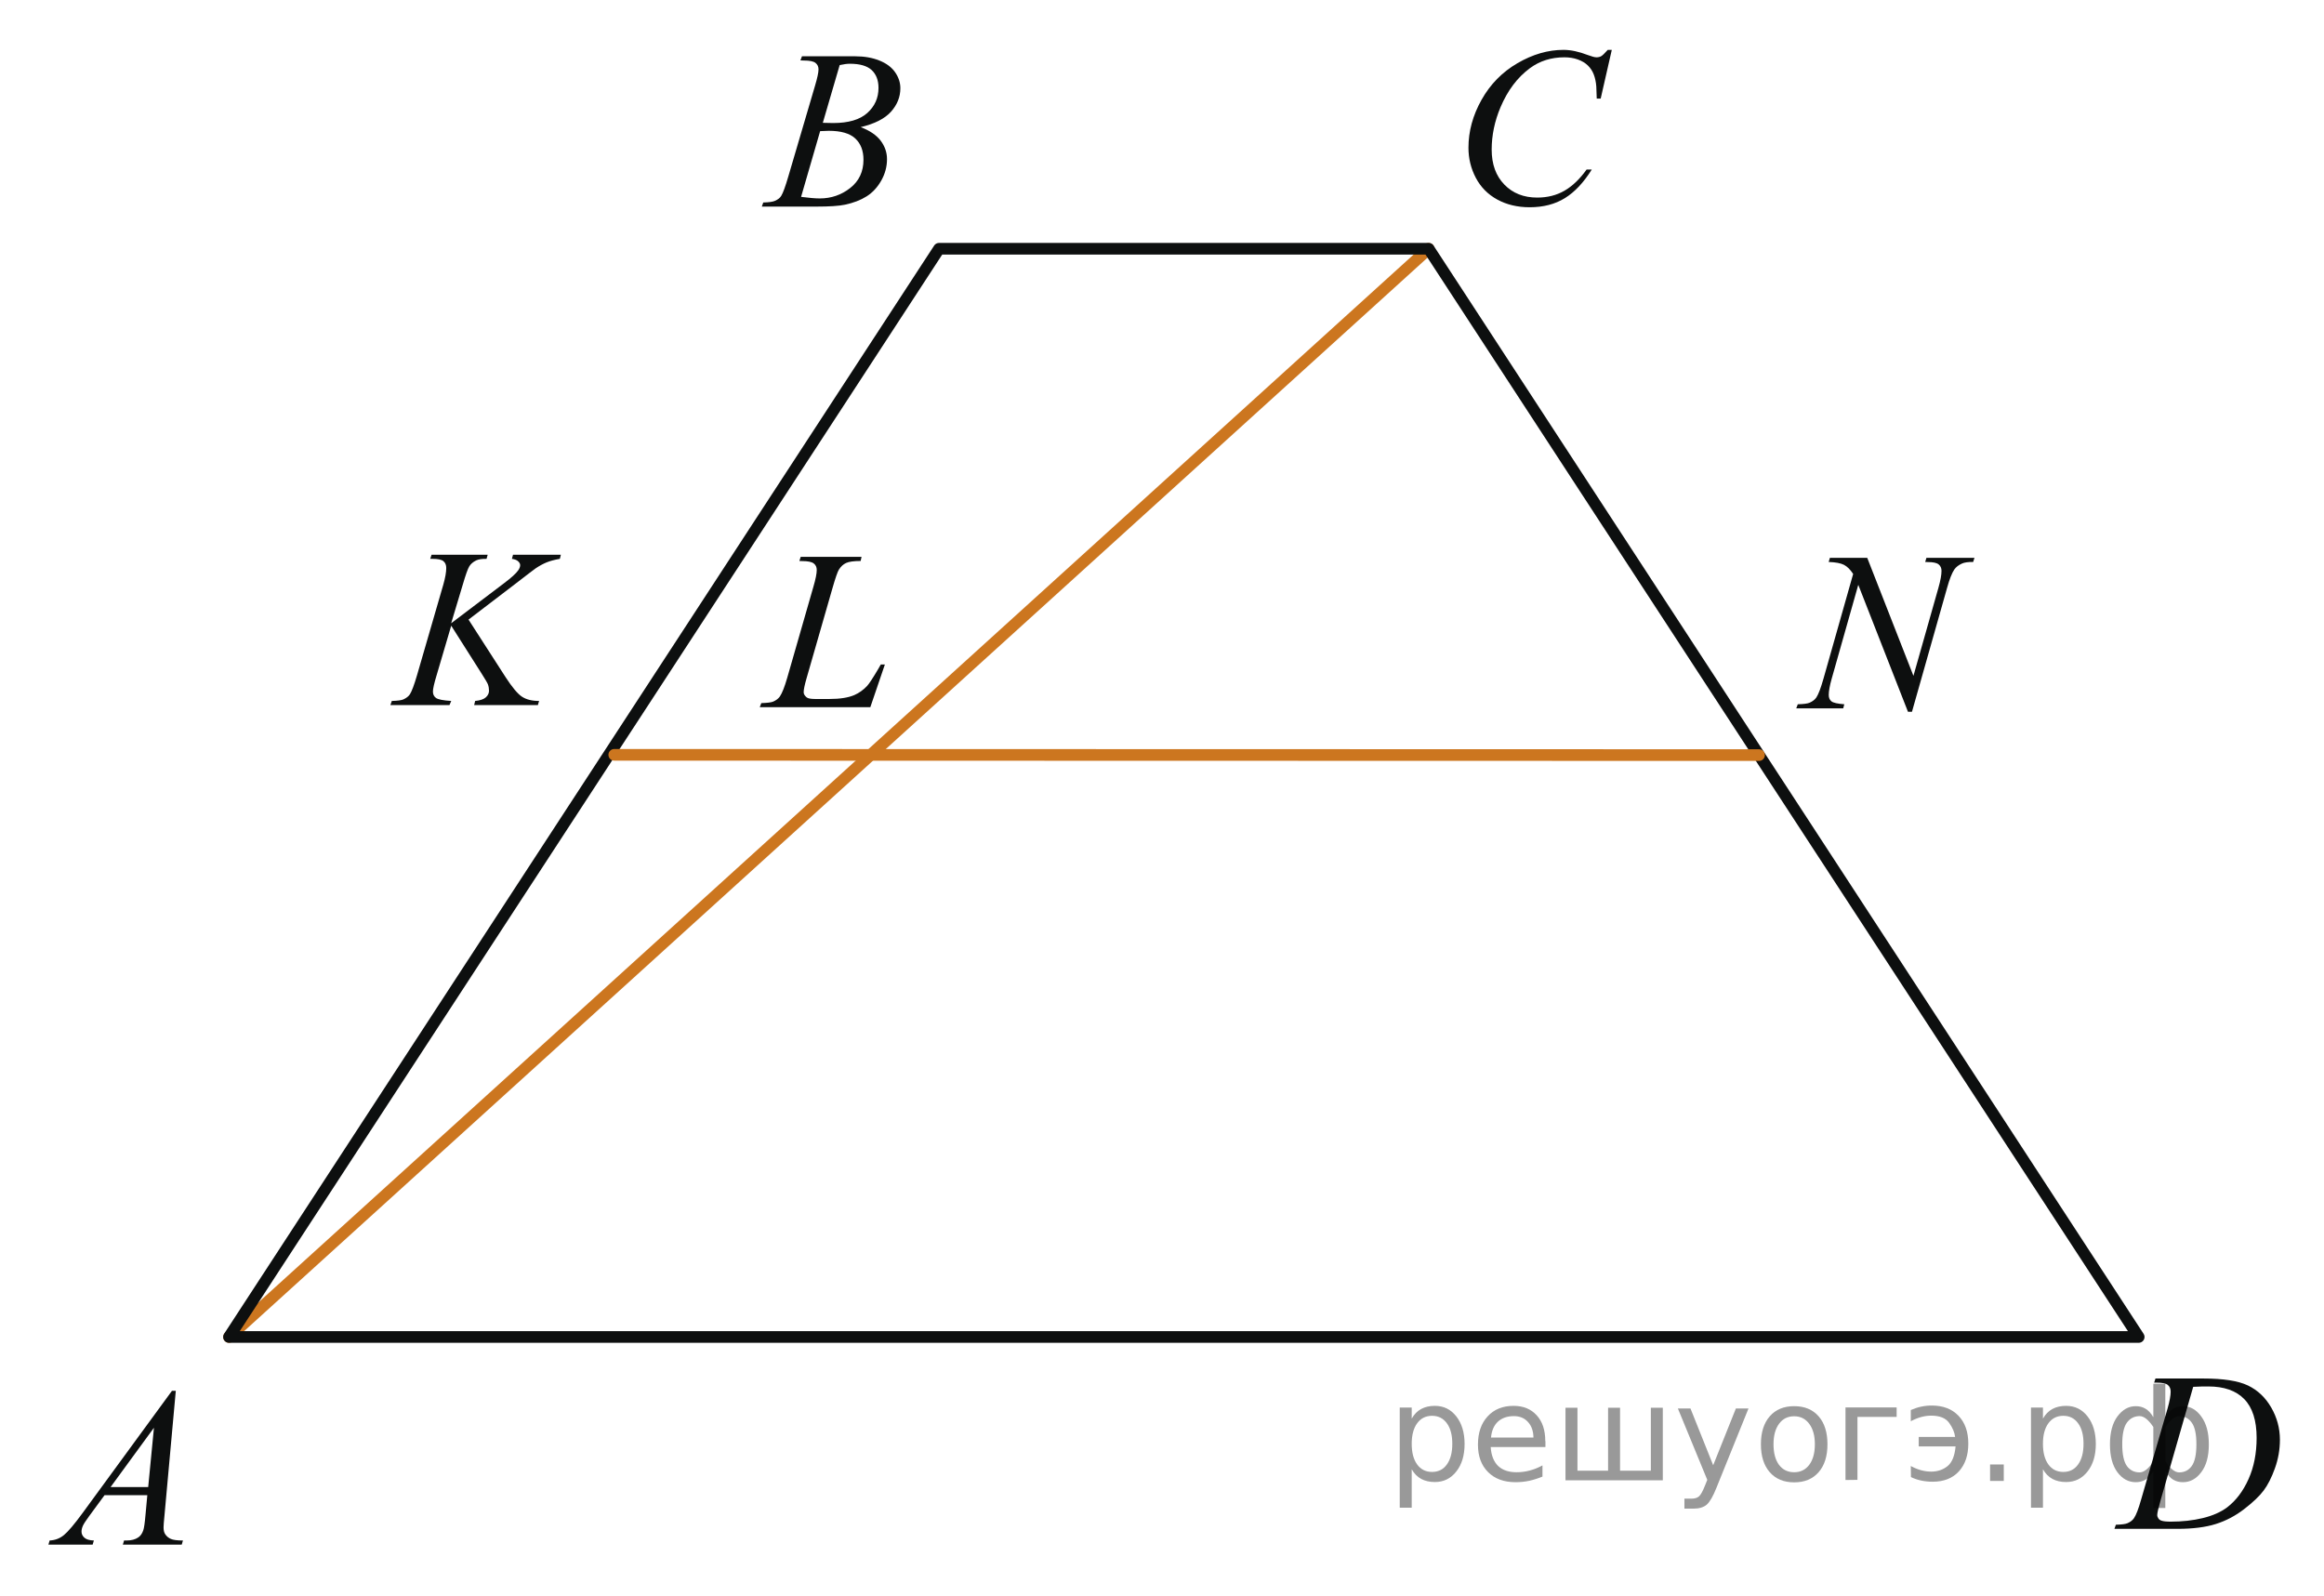 <?xml version="1.0" encoding="utf-8"?>
<!-- Generator: Adobe Illustrator 16.0.0, SVG Export Plug-In . SVG Version: 6.00 Build 0)  -->
<!DOCTYPE svg PUBLIC "-//W3C//DTD SVG 1.1//EN" "http://www.w3.org/Graphics/SVG/1.1/DTD/svg11.dtd">
<svg version="1.1" id="Слой_1" xmlns="http://www.w3.org/2000/svg" xmlns:xlink="http://www.w3.org/1999/xlink" x="0px" y="0px"
	 width="149.477px" height="102.682px" viewBox="0 0 149.477 102.682" enable-background="new 0 0 149.477 102.682"
	 xml:space="preserve">
<line fill="none" stroke="#CC761F" stroke-width="0.75" stroke-linecap="round" stroke-linejoin="round" stroke-miterlimit="8" x1="14.729" y1="85.999" x2="91.89" y2="16.001"/>
<g>
	<g>
		<defs>
			<rect id="SVGID_1_" x="0.744" y="0.274" width="149.019" height="102.222"/>
		</defs>
		<clipPath id="SVGID_2_">
			<use xlink:href="#SVGID_1_"  overflow="visible"/>
		</clipPath>
	</g>
</g>
<g>
	<g>
		<defs>
			<rect id="SVGID_3_" x="0.284" y="86.08" width="14.526" height="15.929"/>
		</defs>
		<clipPath id="SVGID_4_">
			<use xlink:href="#SVGID_3_"  overflow="visible"/>
		</clipPath>
		<g clip-path="url(#SVGID_4_)">
			<path fill="#0D0F0F" d="M11.307,89.463l-0.73,8.043c-0.038,0.376-0.057,0.623-0.057,0.741c0,0.19,0.035,0.335,0.105,0.437
				c0.09,0.138,0.212,0.239,0.366,0.307c0.153,0.066,0.412,0.1,0.776,0.1l-0.078,0.265H7.902L7.98,99.09h0.163
				c0.308,0,0.558-0.065,0.752-0.199c0.137-0.091,0.244-0.239,0.318-0.449c0.053-0.146,0.103-0.494,0.149-1.041l0.113-1.227H6.725
				l-0.979,1.333c-0.223,0.301-0.362,0.516-0.418,0.646c-0.057,0.131-0.085,0.253-0.085,0.367c0,0.151,0.063,0.281,0.186,0.392
				c0.122,0.11,0.325,0.169,0.609,0.179L5.96,99.355H3.114l0.078-0.265c0.35-0.015,0.659-0.132,0.926-0.354
				c0.267-0.221,0.666-0.692,1.195-1.415l5.746-7.857h0.248V89.463z M9.902,91.837l-2.788,3.815h2.418L9.902,91.837z"/>
		</g>
	</g>
</g>
<g>
	<g>
		<defs>
			<rect id="SVGID_5_" x="46.497" y="0.017" width="14.526" height="15.93"/>
		</defs>
		<clipPath id="SVGID_6_">
			<use xlink:href="#SVGID_5_"  overflow="visible"/>
		</clipPath>
		<g clip-path="url(#SVGID_6_)">
			<path fill="#0D0F0F" d="M51.482,3.885l0.1-0.264h3.434c0.576,0,1.091,0.09,1.543,0.271c0.45,0.181,0.79,0.433,1.014,0.756
				s0.337,0.666,0.337,1.026c0,0.557-0.2,1.06-0.599,1.509c-0.4,0.448-1.052,0.78-1.954,0.995c0.582,0.219,1.009,0.509,1.284,0.869
				c0.273,0.361,0.41,0.759,0.41,1.19c0,0.479-0.122,0.938-0.368,1.376s-0.563,0.777-0.947,1.02
				c-0.386,0.242-0.851,0.421-1.395,0.535c-0.388,0.081-0.992,0.121-1.814,0.121H49l0.092-0.264c0.369-0.01,0.62-0.045,0.753-0.107
				c0.188-0.081,0.323-0.188,0.403-0.32c0.113-0.182,0.266-0.595,0.454-1.241l1.723-5.854c0.146-0.494,0.221-0.841,0.221-1.041
				c0-0.176-0.065-0.314-0.195-0.417c-0.13-0.102-0.377-0.152-0.741-0.152C51.629,3.893,51.554,3.891,51.482,3.885z M51.525,12.663
				c0.51,0.066,0.91,0.101,1.198,0.101c0.737,0,1.392-0.224,1.961-0.671c0.568-0.446,0.854-1.053,0.854-1.817
				c0-0.584-0.176-1.041-0.528-1.369c-0.352-0.328-0.921-0.492-1.705-0.492c-0.151,0-0.337,0.007-0.554,0.021L51.525,12.663z
				 M52.922,7.9c0.309,0.009,0.53,0.014,0.667,0.014c0.983,0,1.716-0.215,2.195-0.646c0.48-0.432,0.72-0.969,0.72-1.615
				c0-0.49-0.146-0.871-0.439-1.146C55.771,4.236,55.303,4.1,54.66,4.1c-0.17,0-0.388,0.028-0.652,0.086L52.922,7.9z"/>
		</g>
	</g>
</g>
<g>
	<g>
		<defs>
			<rect id="SVGID_7_" x="91.494" y="-0.186" width="15.811" height="17.28"/>
		</defs>
		<clipPath id="SVGID_8_">
			<use xlink:href="#SVGID_7_"  overflow="visible"/>
		</clipPath>
		<g clip-path="url(#SVGID_8_)">
			<path fill="#0D0F0F" d="M103.669,3.208l-0.715,3.134H102.7l-0.028-0.785c-0.022-0.285-0.077-0.54-0.163-0.765
				c-0.085-0.224-0.212-0.417-0.382-0.582c-0.17-0.164-0.385-0.292-0.644-0.385c-0.26-0.093-0.548-0.139-0.863-0.139
				c-0.845,0-1.583,0.232-2.215,0.698c-0.808,0.596-1.439,1.436-1.897,2.521c-0.377,0.895-0.565,1.802-0.565,2.72
				c0,0.938,0.271,1.687,0.813,2.245c0.543,0.561,1.248,0.839,2.116,0.839c0.655,0,1.239-0.146,1.751-0.441s0.987-0.75,1.426-1.364
				h0.333c-0.52,0.833-1.095,1.446-1.727,1.838c-0.633,0.393-1.39,0.589-2.271,0.589c-0.782,0-1.477-0.166-2.081-0.496
				c-0.604-0.33-1.063-0.796-1.38-1.396c-0.315-0.601-0.474-1.245-0.474-1.936c0-1.057,0.281-2.084,0.842-3.084
				c0.562-1,1.331-1.785,2.311-2.355c0.979-0.571,1.966-0.857,2.962-0.857c0.467,0,0.989,0.112,1.569,0.335
				c0.256,0.096,0.439,0.144,0.553,0.144c0.112,0,0.213-0.024,0.298-0.072c0.085-0.047,0.227-0.183,0.425-0.407h0.262V3.208z"/>
		</g>
	</g>
</g>
<g>
	<g>
		<defs>
			<rect id="SVGID_9_" x="133.584" y="85.067" width="15.811" height="15.93"/>
		</defs>
		<clipPath id="SVGID_10_">
			<use xlink:href="#SVGID_9_"  overflow="visible"/>
		</clipPath>
		<g clip-path="url(#SVGID_10_)">
			<path fill="#0D0F0F" d="M138.552,88.936l0.085-0.265h3.063c1.298,0,2.259,0.149,2.884,0.448c0.625,0.3,1.124,0.771,1.497,1.416
				c0.372,0.645,0.56,1.334,0.56,2.071c0,0.632-0.107,1.246-0.322,1.843c-0.214,0.597-0.457,1.074-0.729,1.434
				c-0.271,0.358-0.688,0.756-1.249,1.188c-0.562,0.433-1.17,0.753-1.824,0.959c-0.656,0.207-1.476,0.311-2.456,0.311h-4.063
				l0.092-0.264c0.373-0.01,0.623-0.043,0.75-0.1c0.188-0.081,0.328-0.19,0.418-0.328c0.138-0.2,0.29-0.603,0.46-1.205l1.698-5.847
				c0.132-0.462,0.198-0.822,0.198-1.084c0-0.187-0.062-0.328-0.185-0.429c-0.122-0.1-0.363-0.148-0.723-0.148H138.552z
				 M141.064,89.207l-2.08,7.237c-0.156,0.542-0.233,0.877-0.233,1.005c0,0.076,0.024,0.15,0.074,0.222
				c0.05,0.072,0.116,0.118,0.201,0.144c0.123,0.043,0.321,0.063,0.595,0.063c0.74,0,1.428-0.077,2.063-0.23
				c0.635-0.154,1.154-0.385,1.561-0.688c0.575-0.441,1.035-1.051,1.38-1.826c0.346-0.773,0.518-1.655,0.518-2.645
				c0-1.117-0.266-1.948-0.793-2.492c-0.528-0.544-1.3-0.815-2.313-0.815C141.784,89.177,141.46,89.188,141.064,89.207z"/>
		</g>
	</g>
</g>
<g>
	<g>
		<defs>
			<rect id="SVGID_11_" x="22.647" y="32.079" width="17.162" height="15.931"/>
		</defs>
		<clipPath id="SVGID_12_">
			<use xlink:href="#SVGID_11_"  overflow="visible"/>
		</clipPath>
		<g clip-path="url(#SVGID_12_)">
			<path fill="#0D0F0F" d="M30.135,39.855l2.383,3.701c0.425,0.655,0.776,1.075,1.056,1.259c0.279,0.183,0.646,0.273,1.099,0.273
				l-0.077,0.265h-4.099l0.064-0.265c0.326-0.032,0.557-0.111,0.69-0.234s0.202-0.265,0.202-0.421c0-0.144-0.023-0.28-0.071-0.414
				c-0.037-0.096-0.175-0.328-0.41-0.699l-1.95-3.073l-0.943,3.201c-0.156,0.514-0.233,0.858-0.233,1.034
				c0,0.181,0.065,0.318,0.198,0.414c0.132,0.095,0.458,0.16,0.979,0.192l-0.113,0.265h-3.801l0.092-0.265
				c0.369-0.01,0.617-0.043,0.745-0.1c0.188-0.085,0.329-0.195,0.418-0.328c0.123-0.195,0.274-0.599,0.454-1.212l1.694-5.839
				c0.128-0.447,0.19-0.806,0.19-1.077c0-0.19-0.06-0.335-0.181-0.435c-0.121-0.101-0.355-0.15-0.706-0.15h-0.143l0.085-0.264h3.609
				l-0.071,0.264c-0.298-0.004-0.52,0.029-0.667,0.1c-0.203,0.101-0.352,0.229-0.446,0.386c-0.095,0.156-0.234,0.549-0.418,1.177
				l-0.745,2.48l3.417-2.588c0.454-0.342,0.751-0.612,0.894-0.813c0.085-0.124,0.127-0.235,0.127-0.335
				c0-0.086-0.044-0.169-0.131-0.25s-0.221-0.133-0.4-0.157l0.071-0.264h3.077l-0.064,0.264c-0.335,0.057-0.617,0.132-0.847,0.225
				c-0.229,0.094-0.464,0.221-0.706,0.383c-0.07,0.047-0.532,0.398-1.382,1.055L30.135,39.855z"/>
		</g>
	</g>
</g>
<g>
	<g>
		<defs>
			<rect id="SVGID_13_" x="112.844" y="32.282" width="17.159" height="17.28"/>
		</defs>
		<clipPath id="SVGID_14_">
			<use xlink:href="#SVGID_13_"  overflow="visible"/>
		</clipPath>
		<g clip-path="url(#SVGID_14_)">
			<path fill="#0D0F0F" d="M120.099,35.883l2.971,7.59l1.609-5.67c0.133-0.466,0.197-0.827,0.197-1.085
				c0-0.176-0.062-0.313-0.184-0.413c-0.123-0.101-0.354-0.15-0.688-0.15c-0.057,0-0.114-0.002-0.177-0.007l0.078-0.265h3.091
				l-0.085,0.265c-0.321-0.004-0.56,0.028-0.716,0.1c-0.223,0.101-0.388,0.229-0.496,0.385c-0.151,0.225-0.306,0.614-0.461,1.171
				l-2.262,7.982h-0.256l-3.197-8.167l-1.709,6.033c-0.128,0.457-0.191,0.807-0.191,1.05c0,0.181,0.059,0.317,0.174,0.411
				c0.115,0.093,0.392,0.156,0.826,0.188l-0.07,0.265h-3.021l0.1-0.265c0.378-0.009,0.632-0.043,0.76-0.1
				c0.192-0.085,0.338-0.197,0.433-0.335c0.137-0.209,0.29-0.614,0.46-1.214l1.908-6.732c-0.186-0.286-0.382-0.481-0.593-0.589
				c-0.21-0.106-0.537-0.168-0.981-0.182l0.078-0.265h2.403V35.883z"/>
		</g>
	</g>
</g>
<g>
	<g>
		<defs>
			<rect id="SVGID_15_" x="46.497" y="32.214" width="13.174" height="15.932"/>
		</defs>
		<clipPath id="SVGID_16_">
			<use xlink:href="#SVGID_15_"  overflow="visible"/>
		</clipPath>
		<g clip-path="url(#SVGID_16_)">
			<path fill="#0D0F0F" d="M55.978,45.49h-7.111l0.099-0.264c0.377-0.011,0.631-0.041,0.758-0.094
				c0.197-0.085,0.344-0.196,0.438-0.335c0.146-0.219,0.302-0.612,0.467-1.184l1.691-5.883c0.142-0.484,0.212-0.841,0.212-1.069
				c0-0.181-0.065-0.321-0.195-0.42c-0.13-0.1-0.374-0.15-0.731-0.15c-0.08,0-0.145-0.002-0.191-0.007l0.085-0.264h3.913
				l-0.057,0.264c-0.439,0-0.75,0.043-0.935,0.128c-0.184,0.085-0.337,0.227-0.46,0.421c-0.085,0.129-0.224,0.527-0.417,1.198
				l-1.663,5.783c-0.127,0.437-0.19,0.741-0.19,0.913c0,0.114,0.063,0.223,0.19,0.328c0.08,0.07,0.263,0.106,0.545,0.106h0.928
				c0.674,0,1.21-0.085,1.605-0.256c0.292-0.128,0.563-0.321,0.808-0.578c0.132-0.143,0.365-0.497,0.7-1.063l0.185-0.321h0.262
				L55.978,45.49z"/>
		</g>
	</g>
</g>
<polygon fill="none" stroke="#0D0F0F" stroke-width="0.75" stroke-linecap="round" stroke-linejoin="round" stroke-miterlimit="8" points="
	14.729,85.999 60.398,16.001 91.89,16.001 137.558,85.999 "/>
<line fill="none" stroke="#CC761F" stroke-width="0.75" stroke-linecap="round" stroke-linejoin="round" stroke-miterlimit="8" x1="39.509" y1="48.553" x2="113.139" y2="48.571"/>
<g style="stroke:none;fill:#000;fill-opacity:0.40"><path d="m 90.8,94.5 v 2.48 h -0.77 v -6.44 h 0.77 v 0.71 q 0.24,-0.42 0.61,-0.62 0.37,-0.20 0.88,-0.20 0.85,0 1.38,0.68 0.53,0.68 0.53,1.77 0,1.10 -0.53,1.77 -0.53,0.68 -1.38,0.68 -0.51,0 -0.88,-0.20 -0.37,-0.20 -0.61,-0.62 z m 2.61,-1.63 q 0,-0.85 -0.35,-1.32 -0.35,-0.48 -0.95,-0.48 -0.61,0 -0.96,0.48 -0.35,0.48 -0.35,1.32 0,0.85 0.35,1.33 0.35,0.48 0.96,0.48 0.61,0 0.95,-0.48 0.35,-0.48 0.35,-1.33 z"/><path d="m 99.4,92.7 v 0.38 h -3.52 q 0.05,0.79 0.47,1.21 0.43,0.41 1.19,0.41 0.44,0 0.85,-0.11 0.42,-0.11 0.82,-0.33 v 0.72 q -0.41,0.17 -0.85,0.27 -0.43,0.09 -0.88,0.09 -1.12,0 -1.77,-0.65 -0.65,-0.65 -0.65,-1.76 0,-1.15 0.62,-1.82 0.62,-0.68 1.67,-0.68 0.94,0 1.49,0.61 0.55,0.60 0.55,1.65 z m -0.77,-0.23 q -0.01,-0.63 -0.35,-1.00 -0.34,-0.38 -0.91,-0.38 -0.64,0 -1.03,0.36 -0.38,0.36 -0.44,1.02 z"/><path d="m 104.2,94.6 h 1.98 v -4.05 h 0.77 v 4.67 h -6.26 v -4.67 h 0.77 v 4.05 h 1.97 v -4.05 h 0.77 z"/><path d="m 110.4,95.7 q -0.33,0.83 -0.63,1.09 -0.31,0.25 -0.82,0.25 h -0.61 v -0.64 h 0.45 q 0.32,0 0.49,-0.15 0.17,-0.15 0.39,-0.71 l 0.14,-0.35 -1.89,-4.59 h 0.81 l 1.46,3.65 1.46,-3.65 h 0.81 z"/><path d="m 115.4,91.1 q -0.62,0 -0.97,0.48 -0.36,0.48 -0.36,1.32 0,0.84 0.35,1.32 0.36,0.48 0.98,0.48 0.61,0 0.97,-0.48 0.36,-0.48 0.36,-1.32 0,-0.83 -0.36,-1.31 -0.36,-0.49 -0.97,-0.49 z m 0,-0.65 q 1,0 1.57,0.65 0.57,0.65 0.57,1.80 0,1.15 -0.57,1.80 -0.57,0.65 -1.57,0.65 -1.00,0 -1.57,-0.65 -0.57,-0.65 -0.57,-1.80 0,-1.15 0.57,-1.80 0.57,-0.65 1.57,-0.65 z"/><path d="m 118.7,95.2 v -4.67 h 3.29 v 0.61 h -2.52 v 4.05 z"/><path d="m 122.9,94.3 q 0.66,0.36 1.31,0.36 0.61,0 1.05,-0.35 0.44,-0.36 0.52,-1.27 h -2.37 v -0.61 h 2.34 q -0.05,-0.44 -0.38,-0.90 -0.33,-0.47 -1.16,-0.47 -0.64,0 -1.31,0.36 v -0.72 q 0.65,-0.29 1.35,-0.29 1.09,0 1.72,0.66 0.63,0.66 0.63,1.79 0,1.12 -0.61,1.79 -0.61,0.66 -1.68,0.66 -0.79,0 -1.40,-0.30 z"/><path d="m 128.0,94.2 h 0.88 v 1.06 h -0.88 z"/><path d="m 131.4,94.5 v 2.48 h -0.77 v -6.44 h 0.77 v 0.71 q 0.24,-0.42 0.61,-0.62 0.37,-0.20 0.88,-0.20 0.85,0 1.38,0.68 0.53,0.68 0.53,1.77 0,1.10 -0.53,1.77 -0.53,0.68 -1.38,0.68 -0.51,0 -0.88,-0.20 -0.37,-0.20 -0.61,-0.62 z m 2.61,-1.63 q 0,-0.85 -0.35,-1.32 -0.35,-0.48 -0.95,-0.48 -0.61,0 -0.96,0.48 -0.35,0.48 -0.35,1.32 0,0.85 0.35,1.33 0.35,0.48 0.96,0.48 0.61,0 0.95,-0.48 0.35,-0.48 0.35,-1.33 z"/><path d="m 136.5,92.9 q 0,0.98 0.30,1.40 0.30,0.41 0.82,0.41 0.41,0 0.88,-0.70 v -2.22 q -0.47,-0.70 -0.88,-0.70 -0.51,0 -0.82,0.42 -0.30,0.41 -0.30,1.39 z m 2,4.10 v -2.37 q -0.24,0.39 -0.51,0.55 -0.27,0.16 -0.62,0.16 -0.70,0 -1.18,-0.64 -0.48,-0.65 -0.48,-1.79 0,-1.15 0.48,-1.80 0.49,-0.66 1.18,-0.66 0.35,0 0.62,0.16 0.28,0.16 0.51,0.55 v -2.15 h 0.77 v 2.15 q 0.24,-0.39 0.51,-0.55 0.28,-0.16 0.62,-0.16 0.70,0 1.18,0.66 0.49,0.66 0.49,1.80 0,1.15 -0.49,1.79 -0.48,0.64 -1.18,0.64 -0.35,0 -0.62,-0.16 -0.27,-0.16 -0.51,-0.55 v 2.37 z m 2.77,-4.10 q 0,-0.98 -0.30,-1.39 -0.30,-0.42 -0.81,-0.42 -0.41,0 -0.88,0.70 v 2.22 q 0.47,0.70 0.88,0.70 0.51,0 0.81,-0.41 0.30,-0.42 0.30,-1.40 z"/></g></svg>

<!--File created and owned by https://sdamgia.ru. Copying is prohibited. All rights reserved.-->
